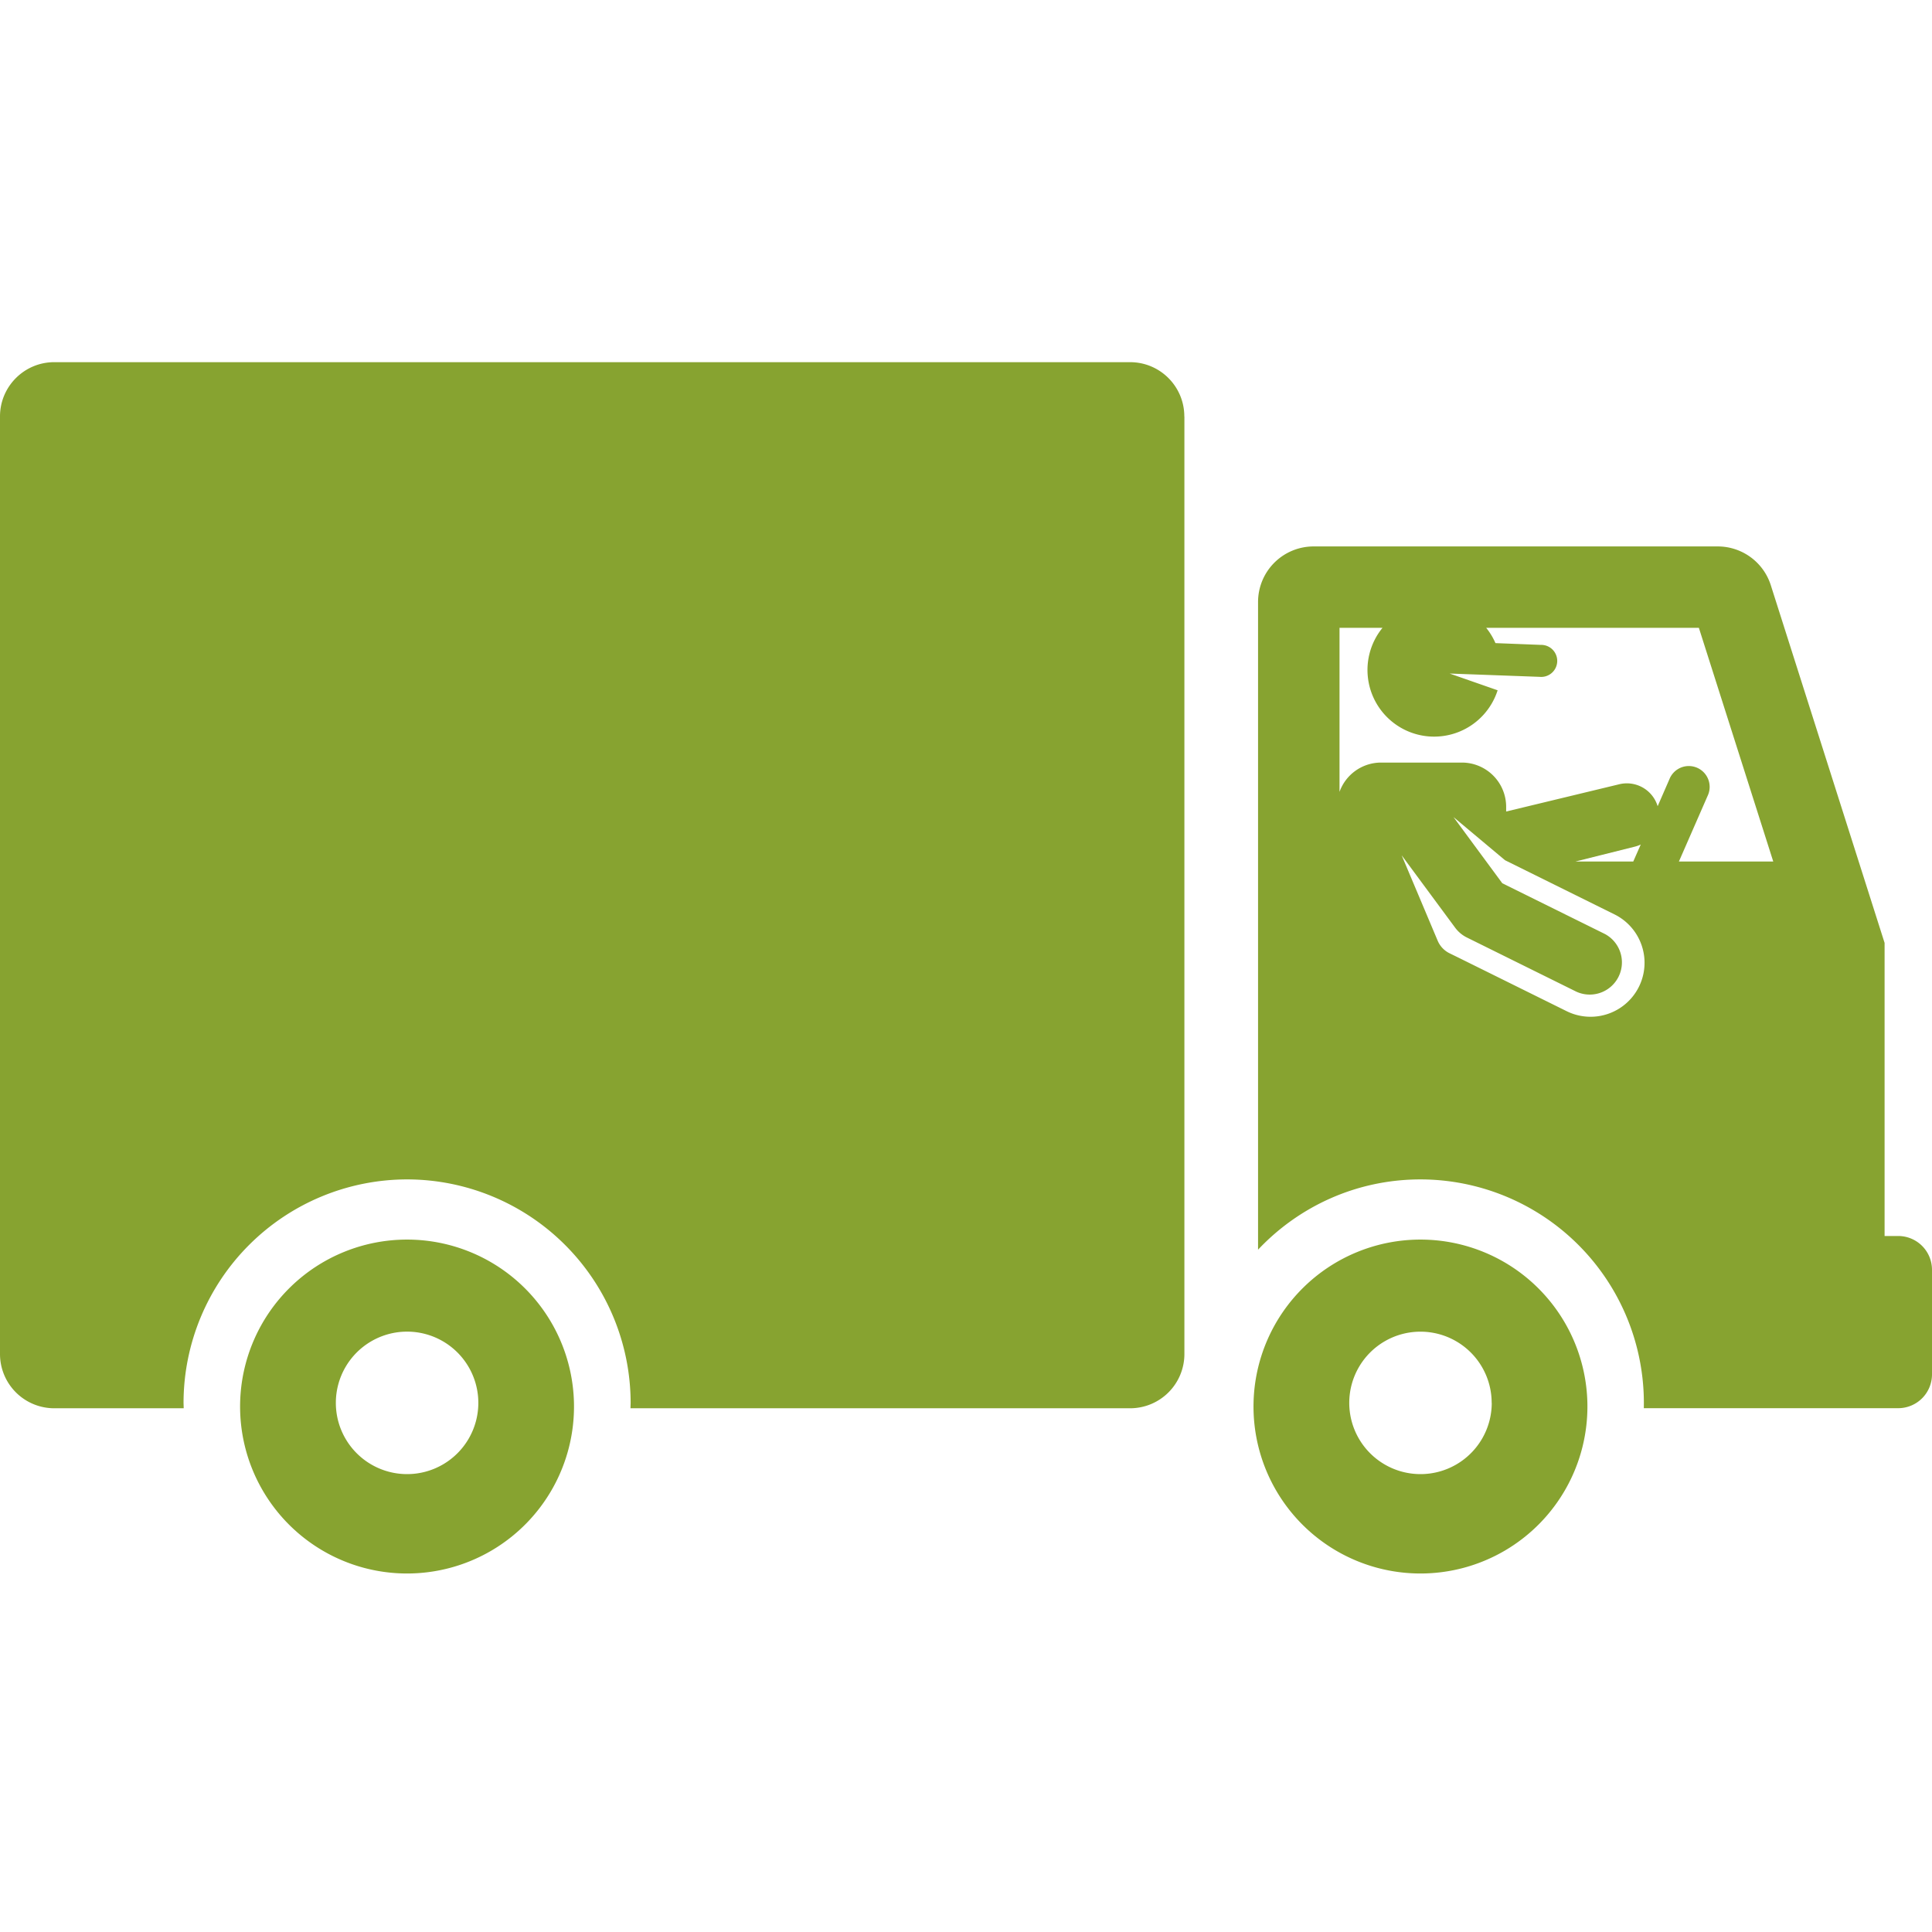<?xml version="1.0" encoding="UTF-8"?> <svg xmlns="http://www.w3.org/2000/svg" width="24" height="24" fill="none" viewBox="0 0 24 24"><path fill="#87A330" d="M14.713 5.173V16.82a.674.674 0 0 1-.674.674H7.832l.002-.067a2.78 2.78 0 0 0-2.777-2.776 2.78 2.78 0 0 0-2.777 2.776l.002.067H.674A.674.674 0 0 1 0 16.82V5.173c0-.372.302-.674.674-.674h13.364c.373 0 .674.302.674.674ZM7.13 17.427a2.074 2.074 0 1 1-4.147 0 2.074 2.074 0 0 1 4.147 0Zm-1.188 0a.884.884 0 1 0-1.77 0 .884.884 0 0 0 1.77 0Zm13.777 0a2.074 2.074 0 1 1-4.147 0 2.074 2.074 0 0 1 4.147 0Zm-1.189 0a.884.884 0 1 0-1.769 0 .884.884 0 0 0 1.77 0ZM24 15.775v1.298a.42.42 0 0 1-.42.42h-3.16a2.778 2.778 0 0 0-2.774-2.842c-.795 0-1.512.336-2.018.873V7.478a.69.69 0 0 1 .69-.69h5.02c.301 0 .567.194.659.48l1.414 4.445v3.641h.169a.42.42 0 0 1 .42.421Zm-3.944-4.416-1.36-.673-.64-.536.606.822 1.274.63a.4.4 0 0 1-.354.717l-1.36-.673a.405.405 0 0 1-.145-.121l-.665-.9.447 1.06a.307.307 0 0 0 .146.156l.096.047 1.36.673a.67.67 0 1 0 .595-1.202Zm.233-.657.093-.211a.41.41 0 0 1-.076.027l-.735.184h.718Zm1.739 0-.924-2.903h-2.642a.83.83 0 0 1 .115.19l.564.022a.199.199 0 1 1-.015.397l-1.118-.041.596.208a.828.828 0 1 1-1.43-.776h-.534v2.038a.548.548 0 0 1 .516-.364h1.005a.55.55 0 0 1 .549.55v.058l1.402-.338a.4.4 0 0 1 .48.272l.146-.335a.259.259 0 1 1 .474.208l-.356.814h1.173-.001Z"></path></svg> 